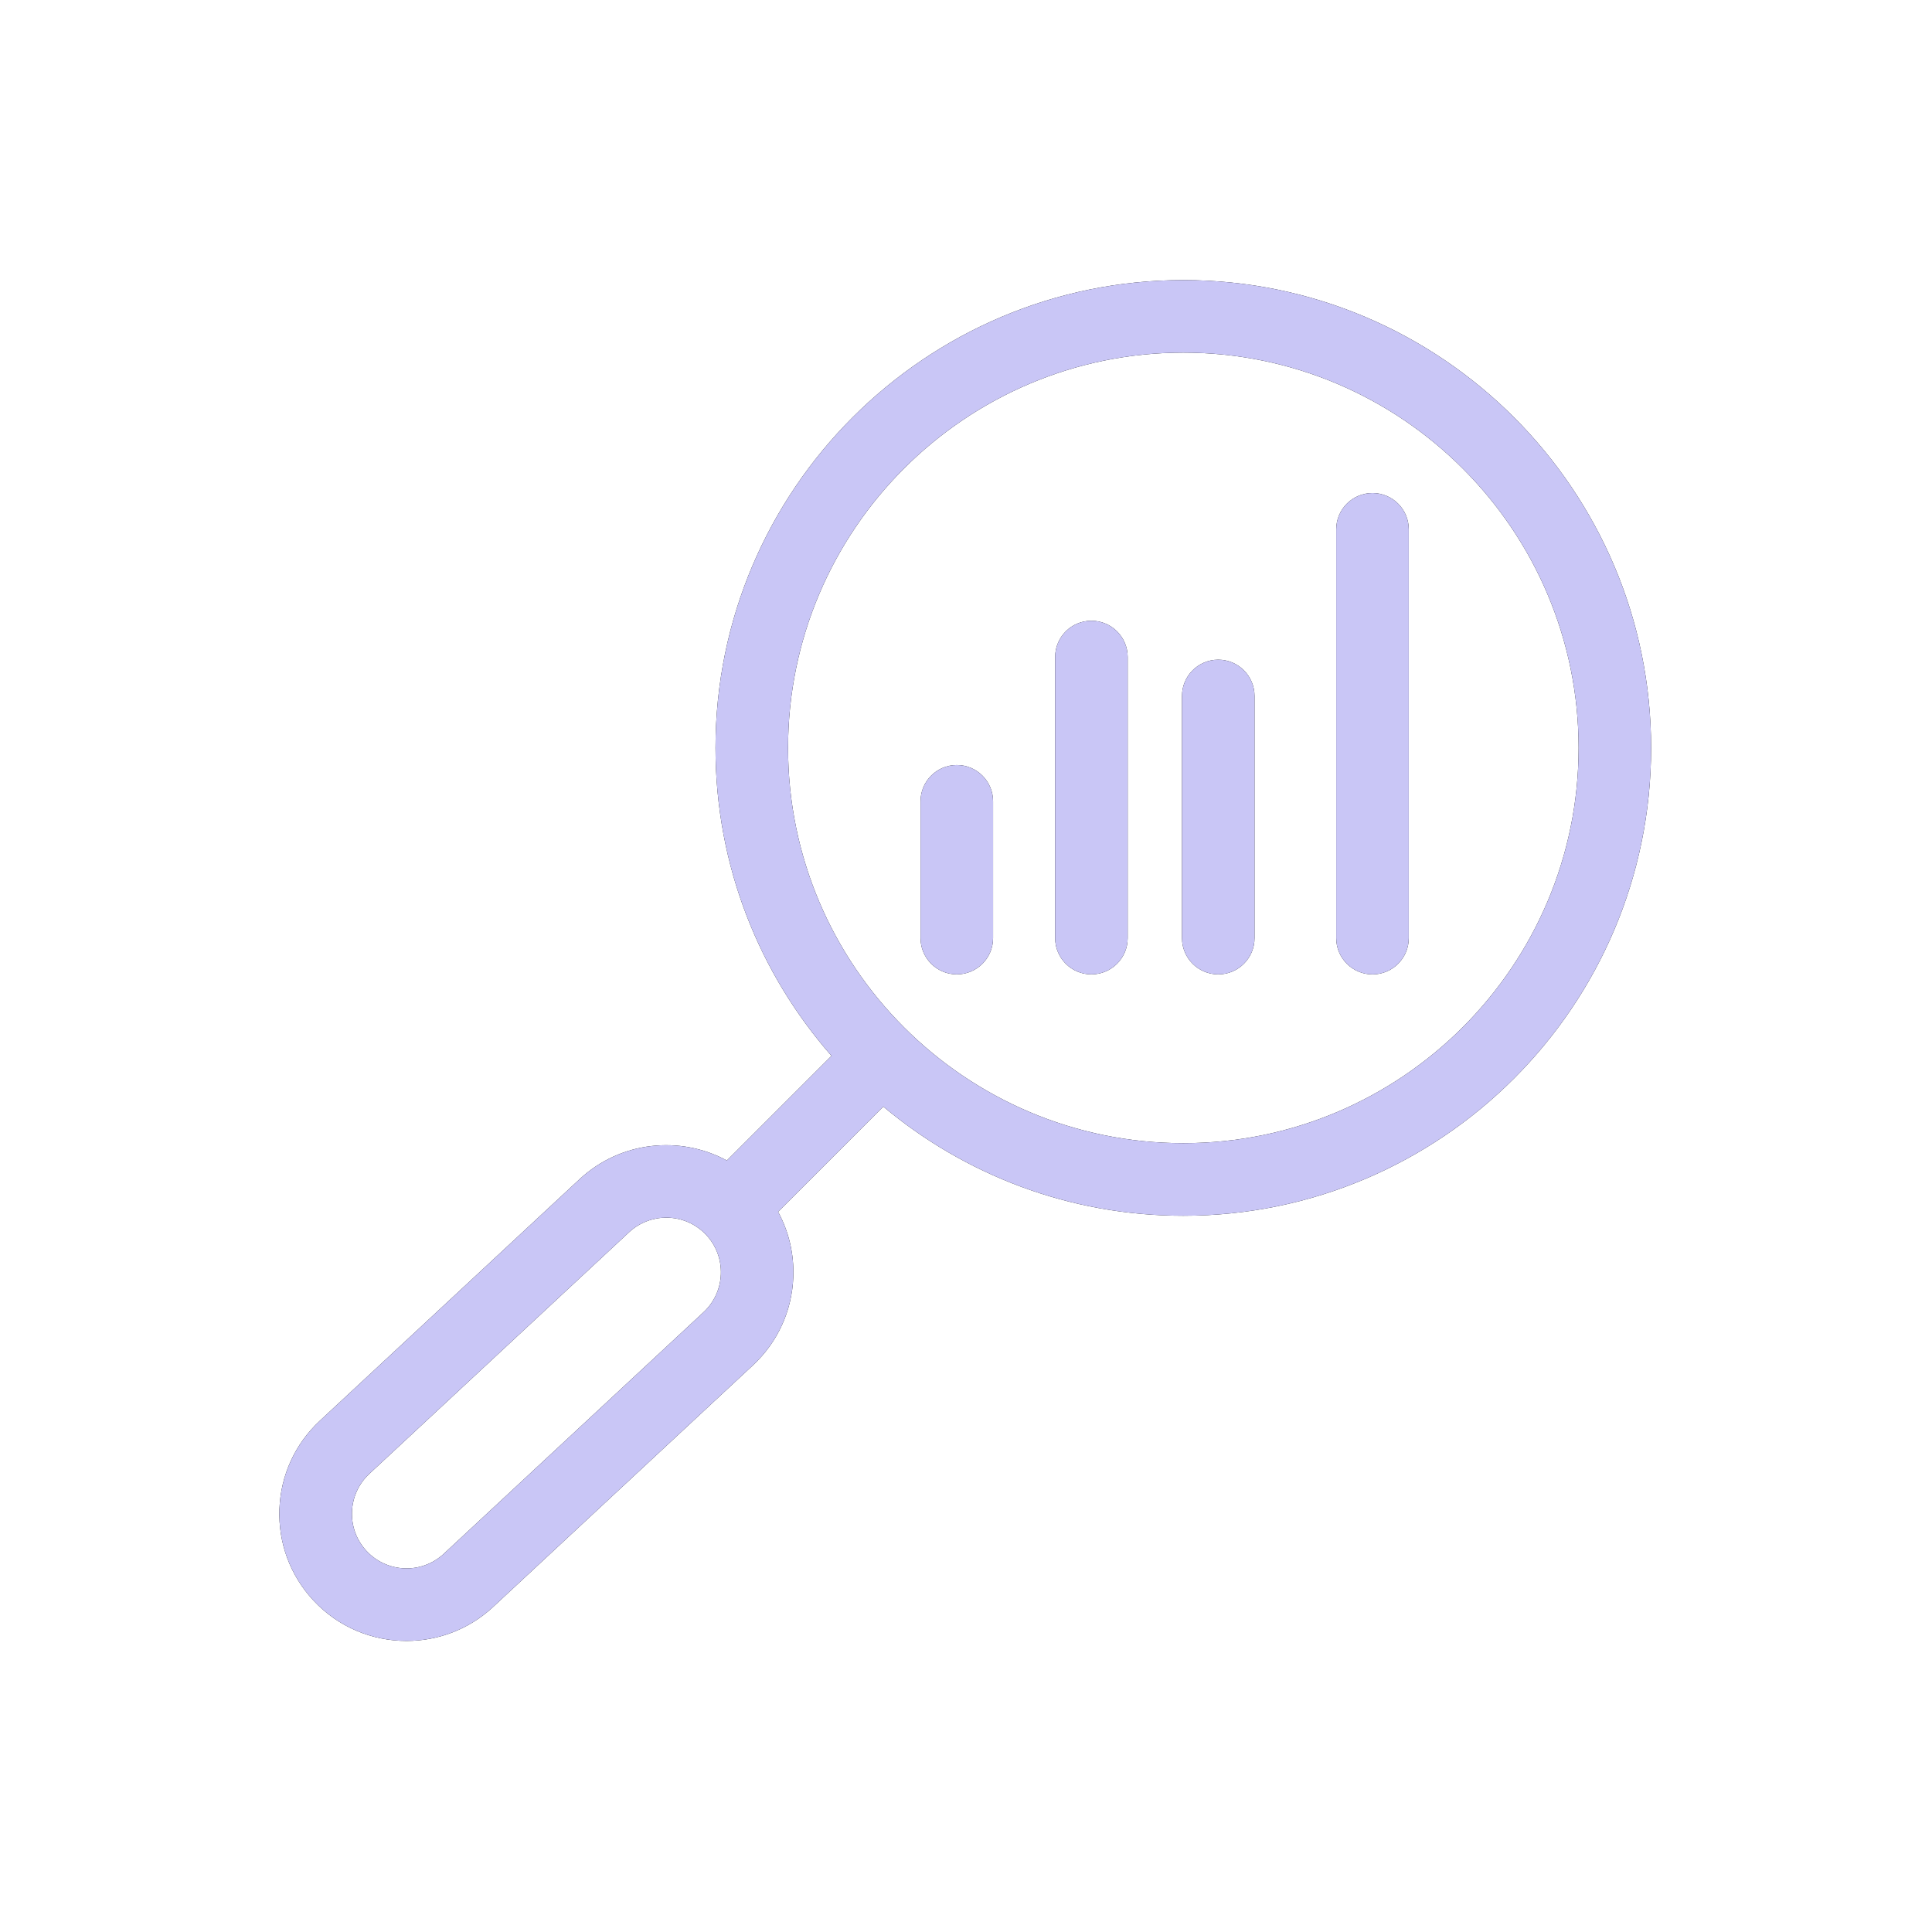 <svg width="70" height="70" viewBox="0 0 70 70" fill="none" xmlns="http://www.w3.org/2000/svg">
<path d="M42.875 10.148C33.529 10.148 25.924 17.752 25.924 27.099C25.924 31.368 27.511 35.273 30.126 38.256L26.335 42.047C24.644 41.132 22.485 41.343 21.001 42.722L11.591 51.474C10.69 52.313 10.168 53.451 10.124 54.682C10.08 55.912 10.517 57.085 11.355 57.987C12.261 58.962 13.494 59.454 14.73 59.454C15.854 59.454 16.98 59.047 17.866 58.223L27.276 49.471C28.177 48.632 28.698 47.494 28.743 46.264C28.773 45.429 28.58 44.62 28.192 43.906L32.004 40.094C34.949 42.561 38.74 44.049 42.873 44.049C52.219 44.049 59.823 36.445 59.823 27.099C59.823 17.752 52.219 10.148 42.873 10.148H42.875ZM25.488 47.545L16.078 56.297C15.279 57.041 14.025 56.995 13.281 56.195C12.921 55.808 12.734 55.304 12.753 54.776C12.772 54.247 12.996 53.758 13.383 53.398L22.793 44.646C23.174 44.293 23.658 44.117 24.141 44.117C24.672 44.117 25.201 44.329 25.591 44.747C26.335 45.546 26.289 46.801 25.489 47.544L25.488 47.545ZM42.875 41.419C34.978 41.419 28.553 34.994 28.553 27.098C28.553 19.201 34.978 12.776 42.875 12.776C50.771 12.776 57.196 19.201 57.196 27.098C57.196 34.994 50.771 41.419 42.875 41.419ZM35.981 29.032V33.989C35.981 34.715 35.392 35.303 34.667 35.303C33.942 35.303 33.353 34.715 33.353 33.989V29.032C33.353 28.306 33.942 27.718 34.667 27.718C35.392 27.718 35.981 28.307 35.981 29.032ZM40.858 23.805V33.989C40.858 34.715 40.269 35.303 39.544 35.303C38.818 35.303 38.23 34.715 38.23 33.989V23.805C38.23 23.079 38.818 22.491 39.544 22.491C40.269 22.491 40.858 23.08 40.858 23.805ZM45.454 25.216V33.989C45.454 34.715 44.865 35.303 44.14 35.303C43.414 35.303 42.826 34.715 42.826 33.989V25.216C42.826 24.49 43.414 23.902 44.14 23.902C44.865 23.902 45.454 24.491 45.454 25.216ZM51.042 19.178V33.99C51.042 34.716 50.453 35.304 49.728 35.304C49.003 35.304 48.414 34.715 48.414 33.99V19.178C48.414 18.452 49.003 17.864 49.728 17.864C50.453 17.864 51.042 18.453 51.042 19.178Z" fill="black"/>
<path d="M42.875 10.148C33.529 10.148 25.924 17.752 25.924 27.099C25.924 31.368 27.511 35.273 30.126 38.256L26.335 42.047C24.644 41.132 22.485 41.343 21.001 42.722L11.591 51.474C10.69 52.313 10.168 53.451 10.124 54.682C10.08 55.912 10.517 57.085 11.355 57.987C12.261 58.962 13.494 59.454 14.73 59.454C15.854 59.454 16.98 59.047 17.866 58.223L27.276 49.471C28.177 48.632 28.698 47.494 28.743 46.264C28.773 45.429 28.58 44.62 28.192 43.906L32.004 40.094C34.949 42.561 38.74 44.049 42.873 44.049C52.219 44.049 59.823 36.445 59.823 27.099C59.823 17.752 52.219 10.148 42.873 10.148H42.875ZM25.488 47.545L16.078 56.297C15.279 57.041 14.025 56.995 13.281 56.195C12.921 55.808 12.734 55.304 12.753 54.776C12.772 54.247 12.996 53.758 13.383 53.398L22.793 44.646C23.174 44.293 23.658 44.117 24.141 44.117C24.672 44.117 25.201 44.329 25.591 44.747C26.335 45.546 26.289 46.801 25.489 47.544L25.488 47.545ZM42.875 41.419C34.978 41.419 28.553 34.994 28.553 27.098C28.553 19.201 34.978 12.776 42.875 12.776C50.771 12.776 57.196 19.201 57.196 27.098C57.196 34.994 50.771 41.419 42.875 41.419ZM35.981 29.032V33.989C35.981 34.715 35.392 35.303 34.667 35.303C33.942 35.303 33.353 34.715 33.353 33.989V29.032C33.353 28.306 33.942 27.718 34.667 27.718C35.392 27.718 35.981 28.307 35.981 29.032ZM40.858 23.805V33.989C40.858 34.715 40.269 35.303 39.544 35.303C38.818 35.303 38.23 34.715 38.23 33.989V23.805C38.23 23.079 38.818 22.491 39.544 22.491C40.269 22.491 40.858 23.08 40.858 23.805ZM45.454 25.216V33.989C45.454 34.715 44.865 35.303 44.14 35.303C43.414 35.303 42.826 34.715 42.826 33.989V25.216C42.826 24.49 43.414 23.902 44.14 23.902C44.865 23.902 45.454 24.491 45.454 25.216ZM51.042 19.178V33.99C51.042 34.716 50.453 35.304 49.728 35.304C49.003 35.304 48.414 34.715 48.414 33.99V19.178C48.414 18.452 49.003 17.864 49.728 17.864C50.453 17.864 51.042 18.453 51.042 19.178Z" fill="#C9C6F6"/>
</svg>

